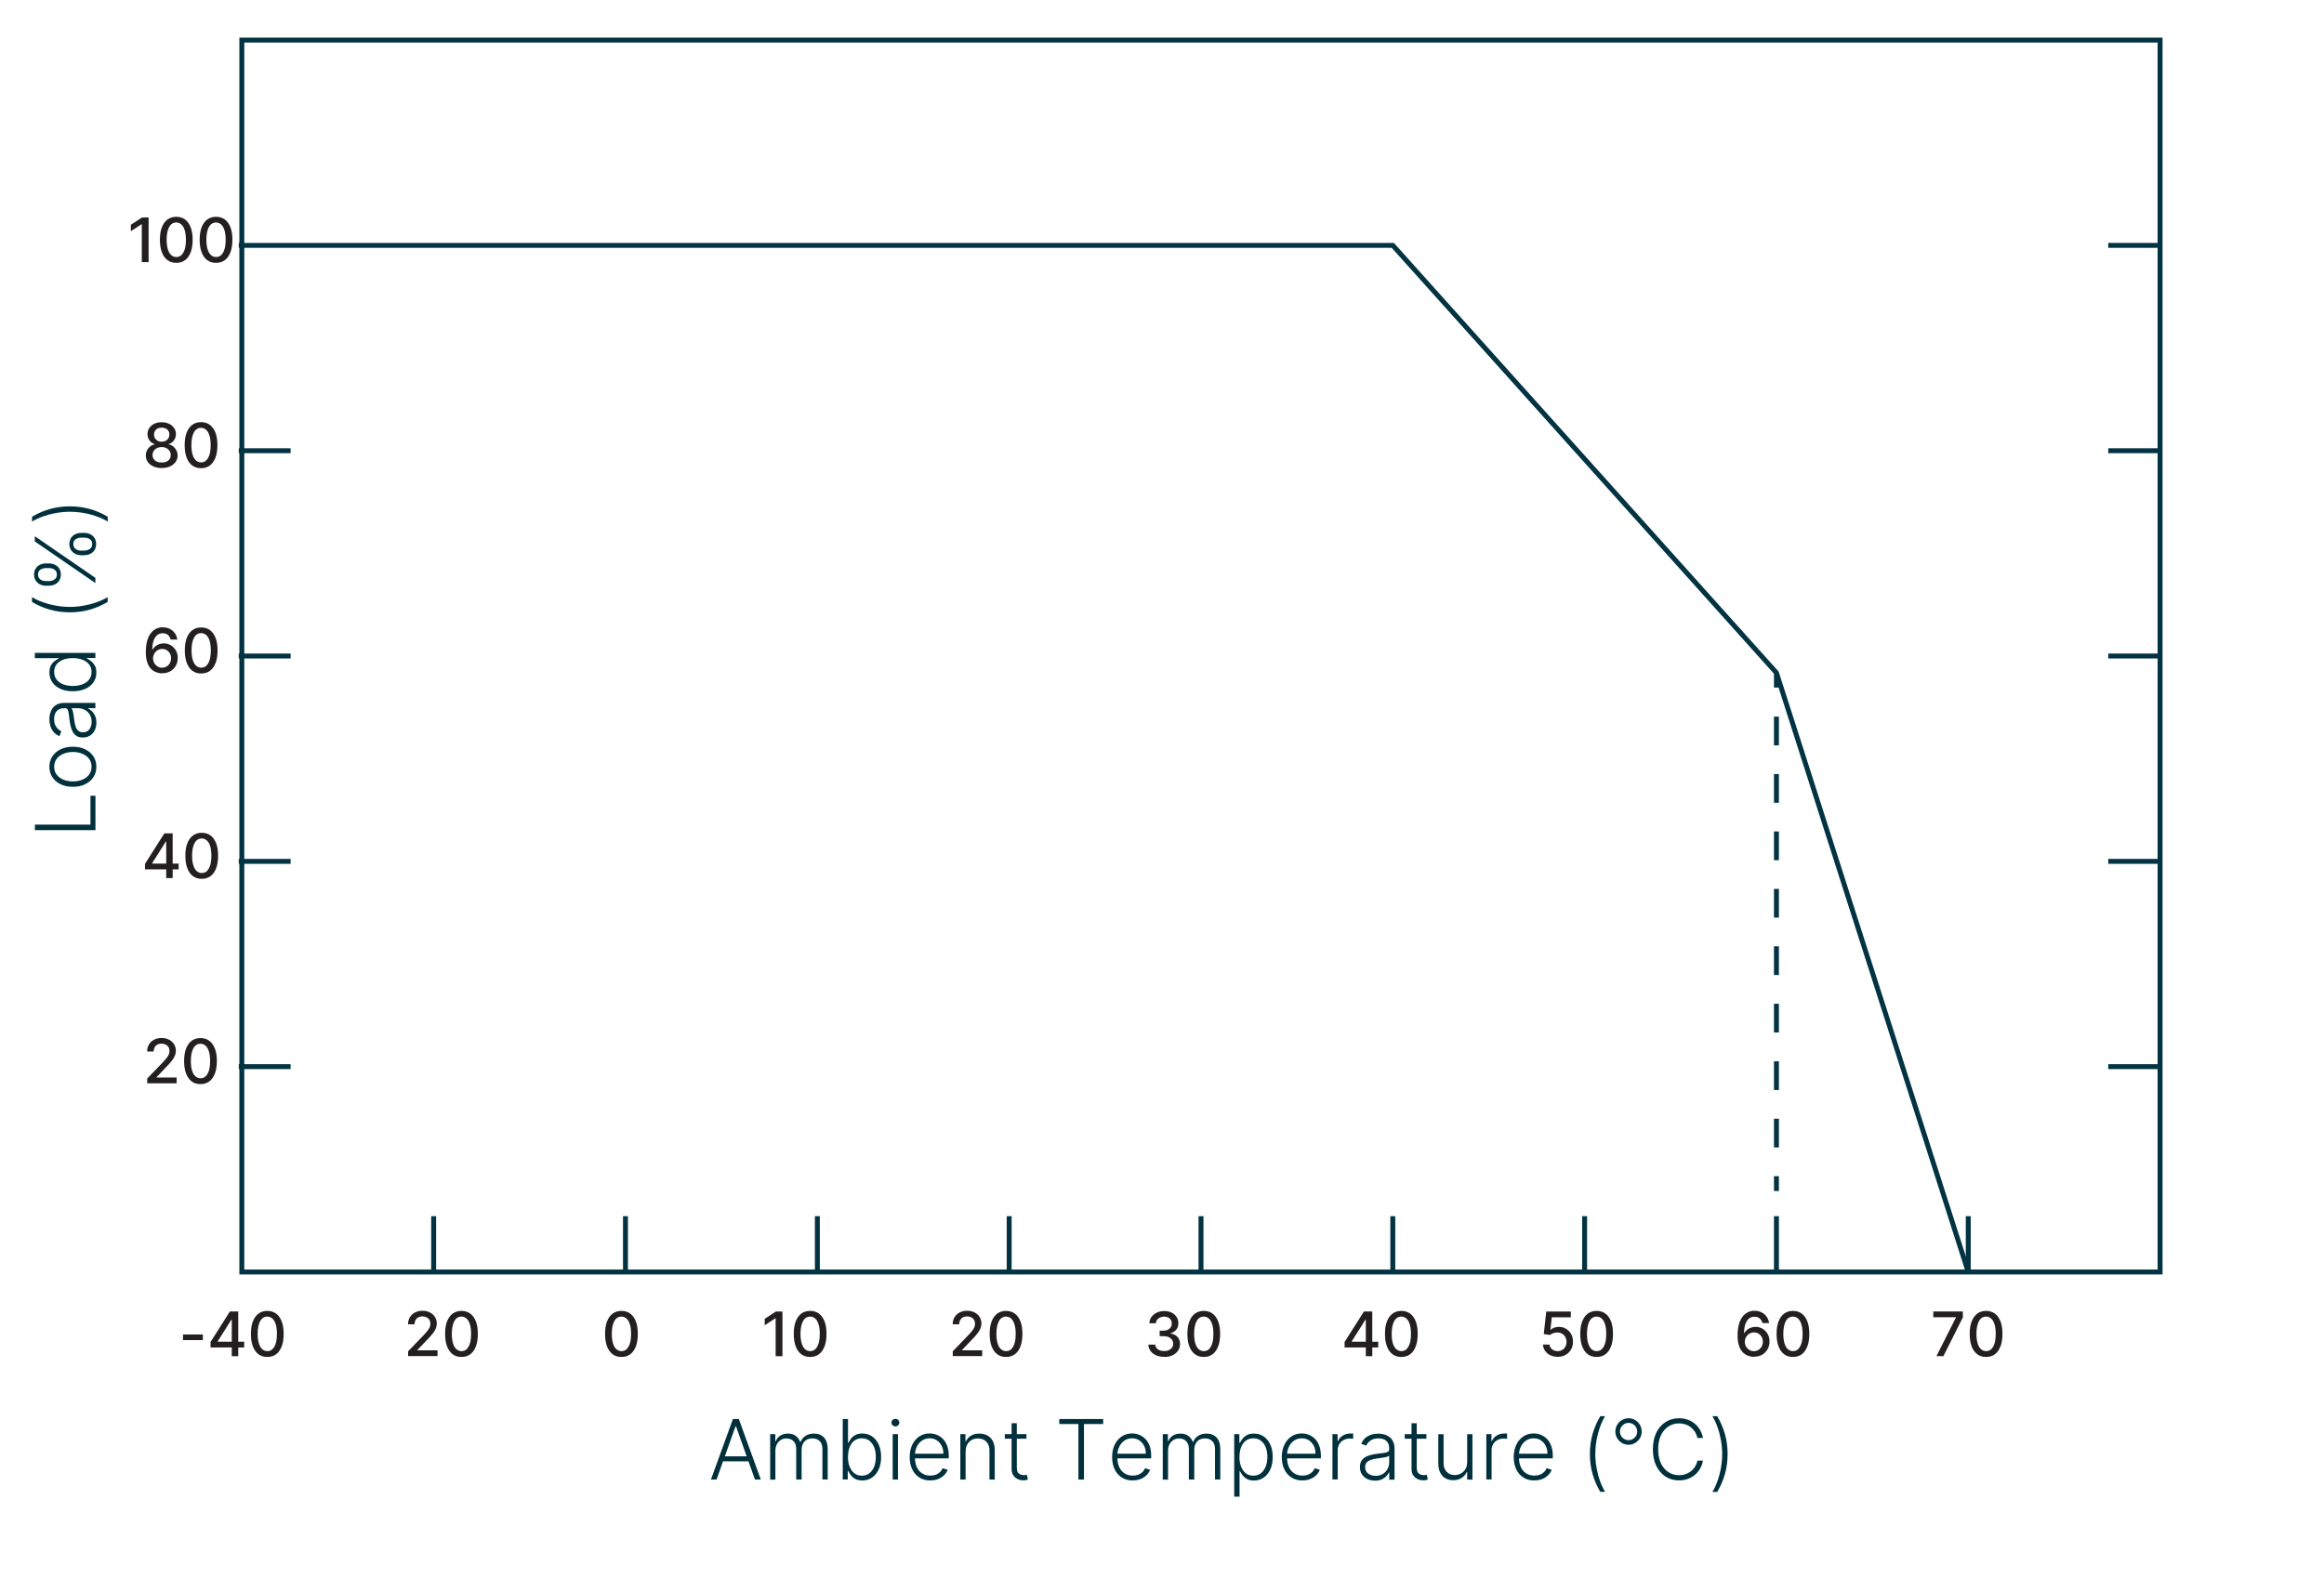 <?xml version="1.0" encoding="UTF-8"?><svg id="a" xmlns="http://www.w3.org/2000/svg" viewBox="0 0 335 227.58"><defs><style>.b{fill:#00303c;}.c{stroke-dasharray:0 0 0 0 4.14 4.14 4.14 4.14;}.c,.d,.e{fill:none;stroke:#023342;stroke-miterlimit:10;stroke-width:.71px;}.d{stroke-dasharray:0 0 0 0 0 0 4.14 4.14 4.14 4.14 4.14 4.14;}.f{fill:#231f20;}</style></defs><g><rect class="e" x="34.86" y="5.78" width="276.51" height="177.63"/><line class="e" x1="311.37" y1="35.38" x2="303.9" y2="35.38"/><line class="e" x1="311.37" y1="64.99" x2="303.9" y2="64.99"/><line class="e" x1="311.37" y1="94.59" x2="303.9" y2="94.59"/><line class="e" x1="311.37" y1="124.2" x2="303.9" y2="124.2"/><line class="e" x1="311.37" y1="153.8" x2="303.9" y2="153.8"/><polyline class="e" points="34.42 35.38 200.77 35.38 256.07 97.01 283.72 183.41"/><line class="e" x1="41.89" y1="64.99" x2="34.42" y2="64.99"/><line class="e" x1="41.89" y1="94.59" x2="34.42" y2="94.59"/><line class="e" x1="41.89" y1="124.2" x2="34.42" y2="124.2"/><line class="e" x1="41.89" y1="153.8" x2="34.42" y2="153.8"/><line class="e" x1="62.51" y1="183.41" x2="62.51" y2="175.36"/><line class="e" x1="90.16" y1="183.41" x2="90.16" y2="175.36"/><line class="e" x1="117.82" y1="183.41" x2="117.82" y2="175.36"/><line class="e" x1="145.47" y1="183.41" x2="145.47" y2="175.36"/><line class="e" x1="173.12" y1="183.41" x2="173.12" y2="175.36"/><line class="e" x1="200.77" y1="183.41" x2="200.77" y2="175.36"/><line class="e" x1="228.42" y1="183.41" x2="228.42" y2="175.36"/><line class="e" x1="256.07" y1="183.41" x2="256.07" y2="175.36"/><line class="e" x1="283.72" y1="183.41" x2="283.72" y2="175.36"/><g><path class="f" d="M29.24,192.42v.81h-2.86v-.81h2.86Z"/><path class="f" d="M30.35,194.29v-.79l2.79-4.4h.62v1.16h-.39l-1.99,3.15v.05h3.82v.83h-4.84Zm3.06,1.26v-6.45h.93v6.45h-.93Z"/><path class="f" d="M38.53,195.66c-.5,0-.92-.13-1.27-.39-.35-.26-.62-.64-.81-1.14s-.28-1.1-.28-1.8,.09-1.3,.28-1.79,.46-.87,.81-1.13c.35-.26,.78-.39,1.27-.39s.92,.13,1.27,.39c.35,.26,.62,.64,.81,1.13,.19,.49,.28,1.09,.28,1.79s-.09,1.3-.28,1.8c-.19,.5-.46,.88-.81,1.14-.35,.26-.78,.39-1.27,.39Zm0-.84c.44,0,.78-.21,1.02-.64,.25-.43,.37-1.04,.37-1.85,0-.54-.06-.99-.17-1.36-.11-.37-.27-.65-.48-.84-.21-.19-.46-.29-.74-.29-.43,0-.78,.21-1.02,.64s-.37,1.04-.37,1.85c0,.54,.06,.99,.17,1.36,.11,.37,.27,.65,.48,.84,.21,.19,.46,.29,.75,.29Z"/></g><g><path class="f" d="M58.83,195.55v-.71l2.18-2.26c.23-.25,.43-.46,.58-.65s.27-.36,.34-.53c.08-.17,.11-.35,.11-.54,0-.21-.05-.4-.15-.56-.1-.16-.24-.28-.41-.36-.17-.08-.37-.13-.59-.13-.23,0-.43,.05-.6,.14-.17,.09-.3,.23-.4,.4-.09,.17-.14,.37-.14,.6h-.93c0-.39,.09-.74,.27-1.03,.18-.29,.43-.52,.74-.68,.31-.16,.67-.24,1.07-.24s.76,.08,1.07,.24c.31,.16,.55,.38,.73,.66,.17,.28,.26,.59,.26,.93,0,.24-.04,.47-.13,.7-.09,.23-.24,.48-.46,.76-.22,.28-.53,.62-.92,1.02l-1.28,1.34v.05h2.9v.83h-4.24Z"/><path class="f" d="M66.52,195.66c-.5,0-.92-.13-1.27-.39-.35-.26-.62-.64-.81-1.14s-.28-1.1-.28-1.8,.09-1.3,.28-1.79,.46-.87,.81-1.13c.35-.26,.78-.39,1.27-.39s.92,.13,1.27,.39c.35,.26,.62,.64,.81,1.13,.19,.49,.28,1.09,.28,1.79s-.09,1.3-.28,1.8c-.19,.5-.46,.88-.81,1.14-.35,.26-.78,.39-1.27,.39Zm0-.84c.44,0,.78-.21,1.02-.64,.25-.43,.37-1.04,.37-1.85,0-.54-.06-.99-.17-1.36-.11-.37-.27-.65-.48-.84-.21-.19-.46-.29-.74-.29-.43,0-.78,.21-1.02,.64s-.37,1.04-.37,1.85c0,.54,.06,.99,.17,1.36,.11,.37,.27,.65,.48,.84,.21,.19,.46,.29,.75,.29Z"/></g><g><path class="f" d="M21.22,156.22v-.71l2.18-2.26c.23-.25,.43-.46,.58-.65s.27-.36,.34-.53c.08-.17,.11-.35,.11-.54,0-.21-.05-.4-.15-.56-.1-.16-.24-.28-.41-.36-.17-.08-.37-.13-.59-.13-.23,0-.43,.05-.6,.14-.17,.09-.3,.23-.4,.4-.09,.17-.14,.37-.14,.6h-.93c0-.39,.09-.74,.27-1.03,.18-.29,.43-.52,.74-.68,.31-.16,.67-.24,1.07-.24s.76,.08,1.07,.24c.31,.16,.55,.38,.73,.66,.17,.28,.26,.59,.26,.93,0,.24-.04,.47-.13,.7-.09,.23-.24,.48-.46,.76-.22,.28-.53,.62-.92,1.02l-1.28,1.34v.05h2.9v.83h-4.24Z"/><path class="f" d="M28.9,156.32c-.5,0-.92-.13-1.27-.39-.35-.26-.62-.64-.81-1.14s-.28-1.1-.28-1.8,.09-1.3,.28-1.79,.46-.87,.81-1.13c.35-.26,.78-.39,1.27-.39s.92,.13,1.27,.39c.35,.26,.62,.64,.81,1.13,.19,.49,.28,1.09,.28,1.79s-.09,1.3-.28,1.8c-.19,.5-.46,.88-.81,1.14-.35,.26-.78,.39-1.27,.39Zm0-.84c.44,0,.78-.21,1.02-.64,.25-.43,.37-1.04,.37-1.85,0-.54-.06-.99-.17-1.36-.11-.37-.27-.65-.48-.84-.21-.19-.46-.29-.74-.29-.43,0-.78,.21-1.02,.64s-.37,1.04-.37,1.85c0,.54,.06,.99,.17,1.36,.11,.37,.27,.65,.48,.84,.21,.19,.46,.29,.75,.29Z"/></g><g><path class="f" d="M20.9,125.35v-.79l2.79-4.4h.62v1.16h-.39l-1.99,3.15v.05h3.82v.83h-4.84Zm3.06,1.26v-6.45h.93v6.45h-.93Z"/><path class="f" d="M29.08,126.72c-.5,0-.92-.13-1.27-.39-.35-.26-.62-.64-.81-1.14s-.28-1.1-.28-1.8,.09-1.3,.28-1.79,.46-.87,.81-1.13c.35-.26,.78-.39,1.27-.39s.92,.13,1.27,.39c.35,.26,.62,.64,.81,1.13,.19,.49,.28,1.09,.28,1.79s-.09,1.3-.28,1.8c-.19,.5-.46,.88-.81,1.14-.35,.26-.78,.39-1.27,.39Zm0-.84c.44,0,.78-.21,1.02-.64,.25-.43,.37-1.04,.37-1.85,0-.54-.06-.99-.17-1.36-.11-.37-.27-.65-.48-.84-.21-.19-.46-.29-.74-.29-.43,0-.78,.21-1.02,.64s-.37,1.04-.37,1.85c0,.54,.06,.99,.17,1.36,.11,.37,.27,.65,.48,.84,.21,.19,.46,.29,.75,.29Z"/></g><g><path class="f" d="M23.37,97.09c-.29,0-.57-.06-.85-.16s-.53-.27-.76-.5c-.23-.23-.41-.55-.54-.95-.14-.4-.2-.89-.2-1.49,0-.56,.06-1.06,.17-1.5s.27-.81,.49-1.11c.21-.3,.47-.53,.77-.69,.3-.16,.64-.24,1.01-.24s.73,.08,1.02,.23c.3,.15,.54,.36,.73,.63s.3,.57,.35,.91h-.96c-.07-.27-.19-.49-.39-.66-.19-.17-.45-.25-.76-.25-.47,0-.84,.21-1.1,.62-.26,.41-.4,.98-.4,1.72h.05c.11-.18,.25-.34,.41-.47,.16-.13,.35-.23,.55-.3s.42-.11,.64-.11c.37,0,.71,.09,1.02,.27,.3,.18,.54,.43,.73,.75,.18,.32,.27,.68,.27,1.09s-.09,.78-.28,1.12c-.19,.33-.45,.6-.78,.79-.34,.19-.73,.29-1.18,.28Zm0-.82c.25,0,.47-.06,.66-.18,.2-.12,.35-.29,.46-.49,.11-.21,.17-.44,.17-.69s-.05-.47-.17-.68c-.11-.2-.26-.37-.45-.48-.19-.12-.41-.18-.66-.18-.19,0-.36,.04-.52,.11s-.3,.17-.42,.3-.21,.27-.28,.43c-.07,.16-.1,.33-.1,.51,0,.24,.06,.46,.17,.67,.11,.21,.27,.37,.46,.5,.2,.12,.42,.19,.67,.19Z"/><path class="f" d="M29,97.11c-.5,0-.92-.13-1.27-.39-.35-.26-.62-.64-.81-1.14s-.28-1.1-.28-1.8,.09-1.3,.28-1.79,.46-.87,.81-1.13c.35-.26,.78-.39,1.27-.39s.92,.13,1.27,.39c.35,.26,.62,.64,.81,1.13,.19,.49,.28,1.09,.28,1.79s-.09,1.3-.28,1.8c-.19,.5-.46,.88-.81,1.14-.35,.26-.78,.39-1.27,.39Zm0-.84c.44,0,.78-.21,1.02-.64,.25-.43,.37-1.04,.37-1.85,0-.54-.06-.99-.17-1.36-.11-.37-.27-.65-.48-.84-.21-.19-.46-.29-.74-.29-.43,0-.78,.21-1.02,.64s-.37,1.04-.37,1.85c0,.54,.06,.99,.17,1.36,.11,.37,.27,.65,.48,.84,.21,.19,.46,.29,.75,.29Z"/></g><g><path class="f" d="M23.31,67.49c-.45,0-.85-.08-1.19-.23s-.62-.37-.81-.64c-.2-.27-.29-.58-.29-.93,0-.27,.05-.52,.17-.75,.11-.23,.27-.42,.47-.58s.42-.25,.66-.29v-.04c-.32-.08-.58-.25-.77-.52s-.29-.57-.29-.92c0-.33,.09-.62,.26-.88,.18-.26,.42-.46,.73-.61,.31-.15,.66-.22,1.06-.22s.74,.08,1.05,.22c.31,.15,.55,.35,.73,.61,.18,.26,.27,.55,.27,.88,0,.35-.1,.65-.3,.92-.2,.27-.45,.44-.76,.52v.04c.24,.04,.46,.14,.65,.29s.35,.35,.47,.58,.18,.48,.18,.75c0,.35-.1,.66-.3,.93-.2,.27-.47,.49-.81,.64s-.74,.23-1.19,.23Zm0-.8c.27,0,.5-.04,.69-.13,.2-.09,.35-.21,.45-.38,.11-.16,.16-.35,.16-.57,0-.22-.06-.42-.17-.59-.11-.17-.27-.31-.46-.41-.2-.1-.42-.15-.67-.15s-.48,.05-.68,.15-.35,.23-.47,.41c-.11,.17-.17,.37-.17,.59,0,.22,.05,.41,.16,.57s.26,.29,.46,.38c.2,.09,.43,.13,.7,.13Zm0-3c.21,0,.4-.04,.57-.13,.17-.09,.3-.21,.39-.36s.14-.33,.15-.54c0-.2-.05-.38-.14-.53-.09-.15-.22-.27-.39-.35s-.36-.12-.58-.12-.42,.04-.58,.12c-.17,.08-.3,.2-.39,.35-.09,.15-.14,.33-.14,.53,0,.21,.04,.38,.14,.54,.09,.15,.23,.27,.39,.36,.17,.09,.36,.13,.58,.13Z"/><path class="f" d="M28.98,67.51c-.5,0-.92-.13-1.27-.39-.35-.26-.62-.64-.81-1.14s-.28-1.1-.28-1.8,.09-1.3,.28-1.79,.46-.87,.81-1.13c.35-.26,.78-.39,1.27-.39s.92,.13,1.27,.39c.35,.26,.62,.64,.81,1.13,.19,.49,.28,1.09,.28,1.79s-.09,1.3-.28,1.8c-.19,.5-.46,.88-.81,1.14-.35,.26-.78,.39-1.27,.39Zm0-.84c.44,0,.78-.21,1.02-.64,.25-.43,.37-1.04,.37-1.85,0-.54-.06-.99-.17-1.36-.11-.37-.27-.65-.48-.84-.21-.19-.46-.29-.74-.29-.43,0-.78,.21-1.02,.64s-.37,1.04-.37,1.85c0,.54,.06,.99,.17,1.36,.11,.37,.27,.65,.48,.84,.21,.19,.46,.29,.75,.29Z"/></g><g><path class="f" d="M21.42,31.35v6.45h-.98v-5.47h-.04l-1.54,1.01v-.93l1.61-1.05h.95Z"/><path class="f" d="M25.41,37.9c-.5,0-.92-.13-1.27-.39-.35-.26-.62-.64-.81-1.14s-.28-1.1-.28-1.8,.09-1.3,.28-1.79,.46-.87,.81-1.13c.35-.26,.78-.39,1.27-.39s.92,.13,1.27,.39c.35,.26,.62,.64,.81,1.13,.19,.49,.28,1.09,.28,1.79s-.09,1.3-.28,1.8c-.19,.5-.46,.88-.81,1.14-.35,.26-.78,.39-1.27,.39Zm0-.84c.44,0,.78-.21,1.02-.64,.25-.43,.37-1.04,.37-1.85,0-.54-.06-.99-.17-1.36-.11-.37-.27-.65-.48-.84-.21-.19-.46-.29-.74-.29-.43,0-.78,.21-1.02,.64s-.37,1.04-.37,1.85c0,.54,.06,.99,.17,1.36,.11,.37,.27,.65,.48,.84,.21,.19,.46,.29,.75,.29Z"/><path class="f" d="M31.14,37.9c-.5,0-.92-.13-1.27-.39-.35-.26-.62-.64-.81-1.14s-.28-1.1-.28-1.8,.09-1.3,.28-1.79,.46-.87,.81-1.13c.35-.26,.78-.39,1.27-.39s.92,.13,1.27,.39c.35,.26,.62,.64,.81,1.13,.19,.49,.28,1.09,.28,1.79s-.09,1.3-.28,1.8c-.19,.5-.46,.88-.81,1.14-.35,.26-.78,.39-1.27,.39Zm0-.84c.44,0,.78-.21,1.02-.64,.25-.43,.37-1.04,.37-1.85,0-.54-.06-.99-.17-1.36-.11-.37-.27-.65-.48-.84-.21-.19-.46-.29-.74-.29-.43,0-.78,.21-1.02,.64s-.37,1.04-.37,1.85c0,.54,.06,.99,.17,1.36,.11,.37,.27,.65,.48,.84,.21,.19,.46,.29,.75,.29Z"/></g><path class="f" d="M89.58,195.66c-.5,0-.92-.13-1.27-.39-.35-.26-.62-.64-.81-1.14s-.28-1.1-.28-1.8,.09-1.3,.28-1.79,.46-.87,.81-1.13c.35-.26,.78-.39,1.27-.39s.92,.13,1.27,.39c.35,.26,.62,.64,.81,1.13,.19,.49,.28,1.09,.28,1.79s-.09,1.3-.28,1.8c-.19,.5-.46,.88-.81,1.14-.35,.26-.78,.39-1.27,.39Zm0-.84c.44,0,.78-.21,1.02-.64,.25-.43,.37-1.04,.37-1.85,0-.54-.06-.99-.17-1.36-.11-.37-.27-.65-.48-.84-.21-.19-.46-.29-.74-.29-.43,0-.78,.21-1.02,.64s-.37,1.04-.37,1.85c0,.54,.06,.99,.17,1.36,.11,.37,.27,.65,.48,.84,.21,.19,.46,.29,.75,.29Z"/><g><path class="f" d="M112.79,189.1v6.45h-.98v-5.47h-.04l-1.54,1.01v-.93l1.61-1.05h.95Z"/><path class="f" d="M116.78,195.66c-.5,0-.92-.13-1.27-.39-.35-.26-.62-.64-.81-1.14s-.28-1.1-.28-1.8,.09-1.3,.28-1.79,.46-.87,.81-1.13c.35-.26,.78-.39,1.27-.39s.92,.13,1.27,.39c.35,.26,.62,.64,.81,1.13,.19,.49,.28,1.09,.28,1.79s-.09,1.3-.28,1.8c-.19,.5-.46,.88-.81,1.14-.35,.26-.78,.39-1.27,.39Zm0-.84c.44,0,.78-.21,1.02-.64,.25-.43,.37-1.04,.37-1.85,0-.54-.06-.99-.17-1.36-.11-.37-.27-.65-.48-.84-.21-.19-.46-.29-.74-.29-.43,0-.78,.21-1.02,.64s-.37,1.04-.37,1.85c0,.54,.06,.99,.17,1.36,.11,.37,.27,.65,.48,.84,.21,.19,.46,.29,.75,.29Z"/></g><g><path class="f" d="M137.34,195.55v-.71l2.18-2.26c.23-.25,.43-.46,.58-.65s.27-.36,.34-.53c.08-.17,.11-.35,.11-.54,0-.21-.05-.4-.15-.56-.1-.16-.24-.28-.41-.36-.17-.08-.37-.13-.59-.13-.23,0-.43,.05-.6,.14-.17,.09-.3,.23-.4,.4-.09,.17-.14,.37-.14,.6h-.93c0-.39,.09-.74,.27-1.03,.18-.29,.43-.52,.74-.68,.31-.16,.67-.24,1.07-.24s.76,.08,1.07,.24c.31,.16,.55,.38,.73,.66,.17,.28,.26,.59,.26,.93,0,.24-.04,.47-.13,.7-.09,.23-.24,.48-.46,.76-.22,.28-.53,.62-.92,1.02l-1.28,1.34v.05h2.9v.83h-4.24Z"/><path class="f" d="M145.02,195.66c-.5,0-.92-.13-1.27-.39-.35-.26-.62-.64-.81-1.14s-.28-1.1-.28-1.8,.09-1.3,.28-1.79,.46-.87,.81-1.13c.35-.26,.78-.39,1.27-.39s.92,.13,1.27,.39c.35,.26,.62,.64,.81,1.13,.19,.49,.28,1.09,.28,1.79s-.09,1.3-.28,1.8c-.19,.5-.46,.88-.81,1.14-.35,.26-.78,.39-1.27,.39Zm0-.84c.44,0,.78-.21,1.02-.64,.25-.43,.37-1.04,.37-1.85,0-.54-.06-.99-.17-1.36-.11-.37-.27-.65-.48-.84-.21-.19-.46-.29-.74-.29-.43,0-.78,.21-1.02,.64s-.37,1.04-.37,1.85c0,.54,.06,.99,.17,1.36,.11,.37,.27,.65,.48,.84,.21,.19,.46,.29,.75,.29Z"/></g><g><path class="f" d="M167.81,195.64c-.43,0-.82-.07-1.16-.22-.34-.15-.61-.36-.8-.62s-.3-.57-.32-.92h.99c.01,.19,.08,.36,.19,.5s.27,.25,.46,.32c.19,.08,.4,.11,.63,.11,.25,0,.48-.04,.68-.13,.2-.09,.35-.21,.46-.37,.11-.16,.17-.34,.17-.55s-.05-.41-.17-.57c-.11-.17-.27-.29-.48-.39s-.47-.14-.76-.14h-.54v-.79h.54c.24,0,.45-.04,.63-.13s.32-.21,.43-.36,.15-.33,.15-.54-.04-.37-.13-.52c-.09-.15-.22-.26-.38-.35-.16-.08-.35-.13-.57-.13s-.41,.04-.59,.12c-.18,.08-.33,.19-.44,.33s-.17,.31-.18,.51h-.94c.01-.35,.11-.65,.31-.92s.46-.47,.78-.62c.32-.15,.68-.22,1.08-.22s.77,.08,1.07,.24c.3,.16,.53,.38,.7,.64,.16,.27,.25,.56,.24,.88,0,.36-.1,.67-.3,.92s-.47,.42-.81,.51v.05c.43,.07,.76,.24,1,.51,.24,.27,.35,.62,.35,1.02,0,.36-.1,.67-.29,.95s-.47,.5-.81,.66c-.34,.16-.73,.24-1.17,.24Z"/><path class="f" d="M173.52,195.66c-.5,0-.92-.13-1.27-.39-.35-.26-.62-.64-.81-1.14s-.28-1.1-.28-1.8,.09-1.3,.28-1.79,.46-.87,.81-1.13c.35-.26,.78-.39,1.27-.39s.92,.13,1.27,.39c.35,.26,.62,.64,.81,1.13,.19,.49,.28,1.09,.28,1.79s-.09,1.3-.28,1.8c-.19,.5-.46,.88-.81,1.14-.35,.26-.78,.39-1.27,.39Zm0-.84c.44,0,.78-.21,1.02-.64,.25-.43,.37-1.04,.37-1.85,0-.54-.06-.99-.17-1.36-.11-.37-.27-.65-.48-.84-.21-.19-.46-.29-.74-.29-.43,0-.78,.21-1.02,.64s-.37,1.04-.37,1.85c0,.54,.06,.99,.17,1.36,.11,.37,.27,.65,.48,.84,.21,.19,.46,.29,.75,.29Z"/></g><g><path class="f" d="M193.82,194.29v-.79l2.79-4.4h.62v1.16h-.39l-1.99,3.15v.05h3.82v.83h-4.84Zm3.06,1.26v-6.45h.93v6.45h-.93Z"/><path class="f" d="M202,195.66c-.5,0-.92-.13-1.27-.39-.35-.26-.62-.64-.81-1.14s-.28-1.1-.28-1.8,.09-1.3,.28-1.79,.46-.87,.81-1.13c.35-.26,.78-.39,1.27-.39s.92,.13,1.27,.39c.35,.26,.62,.64,.81,1.13,.19,.49,.28,1.09,.28,1.79s-.09,1.3-.28,1.8c-.19,.5-.46,.88-.81,1.14-.35,.26-.78,.39-1.27,.39Zm0-.84c.44,0,.78-.21,1.02-.64,.25-.43,.37-1.04,.37-1.85,0-.54-.06-.99-.17-1.36-.11-.37-.27-.65-.48-.84-.21-.19-.46-.29-.74-.29-.43,0-.78,.21-1.02,.64s-.37,1.04-.37,1.85c0,.54,.06,.99,.17,1.36,.11,.37,.27,.65,.48,.84,.21,.19,.46,.29,.75,.29Z"/></g><g><path class="f" d="M224.53,195.64c-.39,0-.75-.08-1.06-.23-.31-.15-.56-.36-.75-.63-.19-.27-.29-.57-.3-.91h.94c.02,.28,.15,.5,.37,.68,.22,.18,.49,.27,.8,.27,.25,0,.47-.06,.66-.17,.19-.11,.34-.27,.45-.47,.11-.2,.17-.43,.17-.69s-.06-.5-.17-.7c-.11-.21-.27-.37-.47-.48-.2-.12-.43-.18-.68-.18-.2,0-.39,.03-.59,.1-.2,.07-.36,.16-.48,.26l-.89-.13,.36-3.25h3.54v.83h-2.74l-.2,1.8h.04c.13-.12,.29-.22,.5-.3,.21-.08,.43-.12,.67-.12,.39,0,.74,.09,1.05,.28s.55,.44,.73,.76c.18,.32,.26,.69,.26,1.11,0,.42-.09,.79-.28,1.12-.19,.33-.45,.58-.79,.77-.33,.19-.72,.28-1.15,.28Z"/><path class="f" d="M230.15,195.66c-.5,0-.92-.13-1.27-.39-.35-.26-.62-.64-.81-1.14s-.28-1.1-.28-1.8,.09-1.3,.28-1.79,.46-.87,.81-1.13c.35-.26,.78-.39,1.27-.39s.92,.13,1.27,.39c.35,.26,.62,.64,.81,1.13,.19,.49,.28,1.09,.28,1.79s-.09,1.3-.28,1.8c-.19,.5-.46,.88-.81,1.14-.35,.26-.78,.39-1.27,.39Zm0-.84c.44,0,.78-.21,1.02-.64,.25-.43,.37-1.04,.37-1.85,0-.54-.06-.99-.17-1.36-.11-.37-.27-.65-.48-.84-.21-.19-.46-.29-.74-.29-.43,0-.78,.21-1.02,.64s-.37,1.04-.37,1.85c0,.54,.06,.99,.17,1.36,.11,.37,.27,.65,.48,.84,.21,.19,.46,.29,.75,.29Z"/></g><g><path class="f" d="M252.82,195.64c-.29,0-.57-.06-.85-.16s-.53-.27-.76-.5c-.23-.23-.41-.55-.54-.95-.14-.4-.2-.89-.2-1.49,0-.56,.06-1.06,.17-1.5s.27-.81,.49-1.11c.21-.3,.47-.53,.77-.69,.3-.16,.64-.24,1.01-.24s.73,.08,1.02,.23c.3,.15,.54,.36,.73,.63s.3,.57,.35,.91h-.96c-.07-.27-.19-.49-.39-.66-.19-.17-.45-.25-.76-.25-.47,0-.84,.21-1.1,.62-.26,.41-.4,.98-.4,1.72h.05c.11-.18,.25-.34,.41-.47,.16-.13,.35-.23,.55-.3s.42-.11,.64-.11c.37,0,.71,.09,1.02,.27,.3,.18,.54,.43,.73,.75,.18,.32,.27,.68,.27,1.09s-.09,.78-.28,1.12c-.19,.33-.45,.6-.78,.79-.34,.19-.73,.29-1.18,.28Zm0-.82c.25,0,.47-.06,.66-.18,.2-.12,.35-.29,.46-.49,.11-.21,.17-.44,.17-.69s-.05-.47-.17-.68c-.11-.2-.26-.37-.45-.48-.19-.12-.41-.18-.66-.18-.19,0-.36,.04-.52,.11s-.3,.17-.42,.3-.21,.27-.28,.43c-.07,.16-.1,.33-.1,.51,0,.24,.06,.46,.17,.67,.11,.21,.27,.37,.46,.5,.2,.12,.42,.19,.67,.19Z"/><path class="f" d="M258.45,195.66c-.5,0-.92-.13-1.27-.39-.35-.26-.62-.64-.81-1.14s-.28-1.1-.28-1.8,.09-1.3,.28-1.79,.46-.87,.81-1.13c.35-.26,.78-.39,1.27-.39s.92,.13,1.27,.39c.35,.26,.62,.64,.81,1.13,.19,.49,.28,1.09,.28,1.79s-.09,1.3-.28,1.8c-.19,.5-.46,.88-.81,1.14-.35,.26-.78,.39-1.27,.39Zm0-.84c.44,0,.78-.21,1.02-.64,.25-.43,.37-1.04,.37-1.85,0-.54-.06-.99-.17-1.36-.11-.37-.27-.65-.48-.84-.21-.19-.46-.29-.74-.29-.43,0-.78,.21-1.02,.64s-.37,1.04-.37,1.85c0,.54,.06,.99,.17,1.36,.11,.37,.27,.65,.48,.84,.21,.19,.46,.29,.75,.29Z"/></g><g><path class="f" d="M279.13,195.55l2.81-5.57v-.05h-3.26v-.83h4.26v.86l-2.8,5.58h-1.02Z"/><path class="f" d="M286.29,195.66c-.5,0-.92-.13-1.27-.39-.35-.26-.62-.64-.81-1.14s-.28-1.1-.28-1.8,.09-1.3,.28-1.79,.46-.87,.81-1.13c.35-.26,.78-.39,1.27-.39s.92,.13,1.27,.39c.35,.26,.62,.64,.81,1.13,.19,.49,.28,1.09,.28,1.79s-.09,1.3-.28,1.8c-.19,.5-.46,.88-.81,1.14-.35,.26-.78,.39-1.27,.39Zm0-.84c.44,0,.78-.21,1.02-.64,.25-.43,.37-1.04,.37-1.85,0-.54-.06-.99-.17-1.36-.11-.37-.27-.65-.48-.84-.21-.19-.46-.29-.74-.29-.43,0-.78,.21-1.02,.64s-.37,1.04-.37,1.85c0,.54,.06,.99,.17,1.36,.11,.37,.27,.65,.48,.84,.21,.19,.46,.29,.75,.29Z"/></g><g><line class="e" x1="256.07" y1="171.73" x2="256.07" y2="169.59"/><line class="c" x1="256.07" y1="165.45" x2="256.07" y2="150.94"/><line class="d" x1="256.07" y1="148.87" x2="256.07" y2="101.21"/><line class="e" x1="256.07" y1="99.14" x2="256.07" y2="97.01"/></g></g><g><path class="b" d="M103.32,213.34h-.84l3.17-8.73h.85l3.17,8.73h-.84l-2.74-7.69h-.06l-2.74,7.69Zm.6-3.35h4.33v.72h-4.33v-.72Z"/><path class="b" d="M111.02,213.34v-6.55h.74v1.01h.07c.13-.34,.35-.6,.65-.8,.31-.19,.67-.29,1.1-.29,.45,0,.82,.11,1.11,.32,.29,.21,.51,.5,.65,.87h.06c.15-.36,.39-.65,.72-.87,.33-.21,.74-.32,1.22-.32,.61,0,1.09,.19,1.44,.57,.35,.38,.53,.94,.53,1.67v4.38h-.76v-4.38c0-.52-.13-.91-.4-1.16-.26-.26-.61-.39-1.04-.39-.5,0-.89,.15-1.16,.46-.27,.31-.4,.7-.4,1.17v4.31h-.78v-4.45c0-.44-.12-.8-.37-1.07-.25-.27-.59-.41-1.04-.41-.3,0-.57,.07-.81,.22-.24,.15-.43,.35-.57,.62-.14,.26-.21,.56-.21,.91v4.19h-.76Z"/><path class="b" d="M121.48,213.34v-8.73h.76v3.43h.07c.09-.2,.21-.4,.37-.61,.16-.21,.37-.38,.63-.52s.59-.21,1-.21c.54,0,1.01,.14,1.41,.42,.41,.28,.72,.68,.95,1.18,.23,.51,.34,1.1,.34,1.77s-.11,1.27-.34,1.78c-.23,.51-.54,.9-.95,1.19s-.87,.43-1.41,.43c-.4,0-.73-.07-1-.21s-.48-.32-.64-.53c-.16-.21-.29-.41-.38-.61h-.09v1.21h-.74Zm.75-3.27c0,.53,.08,1,.24,1.4,.16,.41,.39,.73,.68,.96,.3,.23,.66,.35,1.08,.35s.8-.12,1.1-.36c.3-.24,.53-.56,.69-.97s.23-.87,.23-1.38-.08-.96-.23-1.36c-.15-.4-.38-.72-.68-.96-.3-.24-.67-.36-1.11-.36s-.79,.12-1.08,.34-.52,.54-.68,.95-.23,.87-.23,1.39Z"/><path class="b" d="M129.07,205.67c-.16,0-.29-.05-.4-.16-.11-.11-.17-.24-.17-.39s.06-.28,.17-.38c.11-.11,.24-.16,.4-.16s.29,.05,.4,.16c.11,.11,.17,.23,.17,.38s-.06,.28-.17,.39c-.11,.11-.25,.16-.4,.16Zm-.39,7.67v-6.55h.76v6.55h-.76Z"/><path class="b" d="M134.11,213.47c-.61,0-1.14-.14-1.59-.43-.45-.29-.79-.68-1.03-1.19-.24-.51-.36-1.09-.36-1.75s.12-1.25,.36-1.76c.24-.51,.58-.92,1.01-1.21,.43-.29,.93-.44,1.49-.44,.36,0,.7,.06,1.03,.19,.33,.13,.63,.33,.89,.59s.47,.6,.62,1c.15,.4,.23,.88,.23,1.43v.38h-5.11v-.67h4.34c0-.42-.08-.8-.25-1.13-.17-.34-.4-.6-.7-.8-.3-.2-.65-.29-1.04-.29-.41,0-.78,.11-1.1,.33-.32,.22-.56,.51-.74,.88-.18,.36-.27,.76-.27,1.19v.4c0,.52,.09,.97,.27,1.36,.18,.39,.44,.69,.77,.9,.33,.21,.73,.32,1.18,.32,.31,0,.58-.05,.82-.14,.23-.1,.43-.23,.59-.39,.16-.16,.28-.34,.36-.54l.72,.23c-.1,.28-.26,.53-.49,.76-.23,.23-.51,.42-.84,.56s-.72,.21-1.16,.21Z"/><path class="b" d="M139.19,209.25v4.09h-.76v-6.55h.74v1.03h.07c.15-.33,.39-.6,.72-.81,.33-.2,.73-.3,1.21-.3,.44,0,.83,.09,1.16,.27,.33,.18,.59,.45,.78,.81s.28,.79,.28,1.31v4.24h-.76v-4.19c0-.54-.15-.96-.45-1.27s-.7-.47-1.2-.47c-.34,0-.65,.07-.92,.22-.27,.15-.48,.36-.63,.64-.16,.28-.23,.61-.23,.99Z"/><path class="b" d="M147.96,206.79v.66h-3.12v-.66h3.12Zm-2.15-1.57h.76v6.41c0,.27,.05,.49,.14,.64,.09,.16,.22,.26,.37,.33,.15,.06,.31,.1,.48,.1,.1,0,.18,0,.26-.02,.07-.01,.13-.03,.19-.04l.16,.69c-.07,.03-.16,.05-.27,.08-.11,.02-.24,.04-.4,.04-.28,0-.55-.06-.8-.18-.26-.12-.47-.3-.63-.54-.16-.24-.25-.54-.25-.9v-6.58Z"/><path class="b" d="M152.69,205.33v-.72h6.33v.72h-2.77v8.01h-.8v-8.01h-2.77Z"/><path class="b" d="M163.29,213.47c-.61,0-1.14-.14-1.59-.43-.45-.29-.79-.68-1.03-1.19-.24-.51-.36-1.09-.36-1.75s.12-1.25,.36-1.76c.24-.51,.58-.92,1.01-1.21,.43-.29,.93-.44,1.49-.44,.36,0,.7,.06,1.03,.19,.33,.13,.63,.33,.89,.59,.26,.27,.47,.6,.62,1s.23,.88,.23,1.43v.38h-5.11v-.67h4.34c0-.42-.08-.8-.25-1.13-.17-.34-.4-.6-.7-.8-.3-.2-.65-.29-1.04-.29-.41,0-.78,.11-1.1,.33-.32,.22-.56,.51-.74,.88-.18,.36-.27,.76-.27,1.19v.4c0,.52,.09,.97,.27,1.36,.18,.39,.44,.69,.77,.9,.33,.21,.73,.32,1.18,.32,.31,0,.58-.05,.82-.14,.23-.1,.43-.23,.59-.39,.16-.16,.28-.34,.36-.54l.72,.23c-.1,.28-.26,.53-.49,.76-.23,.23-.51,.42-.84,.56-.34,.14-.72,.21-1.16,.21Z"/><path class="b" d="M167.61,213.34v-6.55h.74v1.01h.07c.13-.34,.35-.6,.65-.8,.31-.19,.67-.29,1.1-.29,.45,0,.82,.11,1.11,.32s.51,.5,.65,.87h.06c.15-.36,.39-.65,.72-.87,.33-.21,.74-.32,1.22-.32,.61,0,1.09,.19,1.44,.57,.35,.38,.53,.94,.53,1.67v4.38h-.76v-4.38c0-.52-.13-.91-.4-1.16-.26-.26-.61-.39-1.04-.39-.5,0-.88,.15-1.15,.46s-.4,.7-.4,1.17v4.31h-.78v-4.45c0-.44-.12-.8-.37-1.07-.25-.27-.59-.41-1.04-.41-.3,0-.57,.07-.81,.22-.24,.15-.43,.35-.57,.62-.14,.26-.21,.56-.21,.91v4.19h-.76Z"/><path class="b" d="M177.91,215.79v-9h.74v1.25h.09c.09-.2,.22-.4,.38-.6s.37-.38,.63-.52c.26-.14,.59-.21,1-.21,.54,0,1.01,.14,1.42,.42,.4,.28,.72,.68,.95,1.18,.23,.51,.34,1.1,.34,1.77s-.11,1.27-.34,1.78c-.23,.51-.54,.9-.95,1.19-.41,.28-.87,.43-1.41,.43-.39,0-.73-.07-.99-.21s-.48-.32-.64-.53c-.16-.21-.29-.41-.38-.61h-.07v3.67h-.76Zm.75-5.72c0,.53,.08,1,.24,1.4,.16,.41,.39,.73,.68,.96,.3,.23,.66,.35,1.08,.35s.8-.12,1.1-.36c.3-.24,.53-.56,.69-.97s.24-.87,.24-1.38-.08-.96-.23-1.36c-.15-.4-.38-.72-.68-.96-.3-.24-.67-.36-1.11-.36s-.79,.12-1.09,.34c-.3,.23-.52,.54-.68,.95-.16,.4-.23,.87-.23,1.39Z"/><path class="b" d="M187.75,213.47c-.61,0-1.14-.14-1.59-.43-.45-.29-.79-.68-1.03-1.19-.24-.51-.36-1.09-.36-1.75s.12-1.25,.36-1.76c.24-.51,.58-.92,1.01-1.21,.43-.29,.93-.44,1.49-.44,.36,0,.7,.06,1.03,.19,.33,.13,.63,.33,.89,.59s.47,.6,.62,1c.15,.4,.23,.88,.23,1.43v.38h-5.11v-.67h4.34c0-.42-.08-.8-.25-1.13-.17-.34-.4-.6-.7-.8-.3-.2-.65-.29-1.04-.29-.41,0-.78,.11-1.1,.33-.32,.22-.56,.51-.74,.88-.18,.36-.27,.76-.27,1.19v.4c0,.52,.09,.97,.27,1.36,.18,.39,.44,.69,.77,.9,.33,.21,.73,.32,1.18,.32,.31,0,.58-.05,.82-.14,.23-.1,.43-.23,.59-.39,.16-.16,.28-.34,.36-.54l.72,.23c-.1,.28-.26,.53-.49,.76-.23,.23-.51,.42-.84,.56s-.72,.21-1.16,.21Z"/><path class="b" d="M192.07,213.34v-6.55h.74v1.01h.06c.13-.33,.36-.6,.68-.8,.33-.2,.69-.3,1.11-.3,.06,0,.13,0,.21,0s.14,0,.19,0v.77s-.09-.01-.18-.03c-.08-.01-.18-.02-.28-.02-.34,0-.64,.07-.91,.21-.27,.14-.48,.34-.63,.59-.15,.25-.23,.54-.23,.87v4.23h-.76Z"/><path class="b" d="M198.18,213.49c-.4,0-.76-.08-1.08-.23-.33-.15-.59-.38-.78-.67-.19-.29-.29-.65-.29-1.07,0-.32,.06-.6,.18-.82,.12-.22,.3-.4,.52-.55s.49-.25,.8-.34c.31-.08,.64-.15,1.01-.19,.37-.04,.68-.08,.93-.12,.25-.03,.45-.09,.58-.16,.13-.07,.2-.19,.2-.36v-.15c0-.45-.13-.8-.4-1.05-.27-.26-.65-.38-1.14-.38-.47,0-.86,.1-1.15,.31s-.5,.45-.62,.73l-.72-.26c.15-.36,.35-.64,.61-.86,.26-.21,.55-.37,.88-.46,.32-.1,.65-.14,.98-.14,.25,0,.51,.03,.78,.1,.27,.06,.52,.18,.76,.34,.23,.16,.42,.38,.57,.67,.15,.29,.22,.65,.22,1.08v4.45h-.76v-1.04h-.05c-.09,.19-.23,.38-.4,.56-.18,.18-.4,.33-.67,.45-.27,.12-.59,.17-.95,.17Zm.1-.69c.4,0,.75-.09,1.05-.27,.3-.18,.52-.42,.68-.71,.16-.3,.24-.62,.24-.98v-.95c-.06,.05-.15,.1-.28,.15s-.28,.08-.46,.11c-.17,.03-.34,.06-.51,.08-.17,.02-.32,.04-.46,.06-.37,.05-.68,.12-.95,.21s-.46,.23-.6,.4c-.14,.17-.21,.39-.21,.65,0,.4,.14,.71,.43,.92s.64,.33,1.07,.33Z"/><path class="b" d="M205.61,206.79v.66h-3.12v-.66h3.12Zm-2.15-1.57h.76v6.41c0,.27,.05,.49,.14,.64,.09,.16,.22,.26,.37,.33,.15,.06,.31,.1,.48,.1,.1,0,.18,0,.26-.02,.07-.01,.13-.03,.19-.04l.16,.69c-.07,.03-.17,.05-.27,.08s-.24,.04-.4,.04c-.28,0-.55-.06-.8-.18-.26-.12-.47-.3-.63-.54-.17-.24-.25-.54-.25-.9v-6.58Z"/><path class="b" d="M211.49,210.84v-4.04h.76v6.55h-.76v-1.09h-.06c-.15,.33-.4,.61-.73,.84-.33,.22-.74,.33-1.22,.33-.42,0-.79-.09-1.11-.27-.32-.18-.58-.45-.76-.81-.18-.35-.28-.79-.28-1.31v-4.24h.76v4.19c0,.51,.15,.92,.45,1.23s.69,.47,1.16,.47c.3,0,.58-.07,.85-.21,.27-.14,.5-.35,.67-.62,.18-.27,.26-.61,.26-1.01Z"/><path class="b" d="M214.25,213.34v-6.55h.74v1.01h.06c.13-.33,.36-.6,.68-.8,.33-.2,.69-.3,1.11-.3,.06,0,.13,0,.21,0s.14,0,.19,0v.77s-.09-.01-.18-.03c-.08-.01-.18-.02-.28-.02-.34,0-.64,.07-.91,.21-.27,.14-.48,.34-.63,.59-.15,.25-.23,.54-.23,.87v4.23h-.76Z"/><path class="b" d="M221.17,213.47c-.61,0-1.14-.14-1.58-.43-.45-.29-.79-.68-1.03-1.19s-.36-1.09-.36-1.75,.12-1.25,.36-1.76c.24-.51,.58-.92,1.01-1.21,.43-.29,.93-.44,1.49-.44,.35,0,.7,.06,1.03,.19s.63,.33,.89,.59,.47,.6,.62,1,.23,.88,.23,1.43v.38h-5.11v-.67h4.34c0-.42-.08-.8-.25-1.13-.17-.34-.4-.6-.7-.8-.3-.2-.65-.29-1.04-.29-.42,0-.78,.11-1.1,.33-.32,.22-.56,.51-.74,.88-.18,.36-.27,.76-.27,1.19v.4c0,.52,.09,.97,.27,1.36,.18,.39,.44,.69,.77,.9,.33,.21,.73,.32,1.18,.32,.31,0,.58-.05,.82-.14,.23-.1,.43-.23,.59-.39,.16-.16,.28-.34,.36-.54l.72,.23c-.1,.28-.26,.53-.49,.76-.23,.23-.51,.42-.84,.56s-.72,.21-1.16,.21Z"/><path class="b" d="M229.18,209.66c0-1.02,.13-1.99,.39-2.9,.26-.91,.63-1.76,1.11-2.56h.69c-.21,.33-.4,.71-.57,1.14-.17,.42-.32,.88-.45,1.35-.13,.48-.22,.97-.29,1.47-.07,.5-.1,1-.1,1.49,0,.66,.06,1.32,.18,1.99,.12,.67,.28,1.3,.5,1.9,.21,.6,.46,1.12,.73,1.57h-.69c-.48-.8-.85-1.65-1.11-2.56-.26-.91-.39-1.87-.39-2.89Z"/><path class="b" d="M234.75,208.32c-.35,0-.67-.09-.95-.26-.29-.17-.52-.4-.69-.69-.17-.29-.26-.61-.26-.96s.09-.67,.26-.96c.17-.29,.4-.52,.69-.69,.29-.17,.6-.26,.95-.26s.67,.08,.95,.26c.29,.17,.52,.4,.69,.69,.17,.29,.26,.61,.26,.96s-.08,.67-.26,.96c-.17,.29-.4,.52-.69,.69-.29,.17-.61,.26-.95,.26Zm0-.66c.23,0,.44-.06,.63-.17s.34-.26,.45-.45,.17-.4,.17-.62-.06-.44-.17-.63-.26-.34-.45-.45-.4-.17-.63-.17-.43,.05-.62,.17-.34,.26-.45,.45c-.11,.19-.17,.4-.17,.63s.06,.43,.17,.62c.11,.19,.26,.34,.45,.45s.4,.17,.62,.17Z"/><path class="b" d="M245.48,207.34h-.8c-.06-.3-.17-.58-.32-.83-.16-.25-.35-.48-.58-.67-.23-.19-.5-.34-.79-.44s-.61-.16-.96-.16c-.55,0-1.05,.14-1.51,.43-.45,.29-.82,.71-1.09,1.26-.27,.56-.41,1.24-.41,2.04s.14,1.49,.41,2.05c.27,.55,.63,.97,1.09,1.26,.45,.29,.96,.43,1.51,.43,.34,0,.66-.05,.96-.16s.56-.25,.79-.44c.23-.19,.43-.41,.58-.67,.15-.26,.26-.53,.32-.83h.8c-.07,.4-.2,.77-.4,1.12-.19,.35-.44,.65-.74,.91-.3,.26-.64,.46-1.03,.6-.39,.15-.82,.22-1.28,.22-.73,0-1.38-.18-1.95-.55-.57-.37-1.01-.89-1.34-1.56-.32-.67-.48-1.46-.48-2.37s.16-1.7,.48-2.37c.32-.67,.77-1.19,1.34-1.56,.57-.37,1.22-.55,1.95-.55,.47,0,.89,.07,1.28,.22,.39,.14,.73,.34,1.03,.6,.3,.26,.55,.56,.74,.91,.19,.34,.33,.72,.4,1.12Z"/><path class="b" d="M249.03,209.66c0,1.02-.13,1.99-.39,2.9-.26,.91-.63,1.76-1.11,2.56h-.69c.21-.33,.4-.71,.57-1.14,.17-.42,.32-.88,.45-1.36s.22-.97,.29-1.47c.07-.5,.1-1,.1-1.49,0-.66-.06-1.32-.18-1.99-.12-.67-.28-1.3-.5-1.9-.21-.6-.46-1.12-.73-1.57h.69c.48,.8,.85,1.65,1.11,2.56,.26,.91,.39,1.87,.39,2.89Z"/></g><g><path class="b" d="M13.75,119.7H5.03v-.8H13.04v-4.16h.72v4.96Z"/><path class="b" d="M13.89,110.56c0,.57-.14,1.06-.43,1.5-.29,.43-.68,.77-1.19,1.02-.51,.25-1.09,.37-1.76,.37s-1.26-.12-1.77-.37c-.51-.24-.91-.58-1.19-1.02-.29-.43-.43-.93-.43-1.5s.14-1.06,.43-1.5c.29-.43,.68-.77,1.19-1.02,.51-.25,1.1-.37,1.77-.37s1.25,.12,1.76,.37c.51,.25,.9,.58,1.19,1.02s.43,.93,.43,1.5Zm-.69,0c0-.46-.12-.84-.37-1.16-.24-.32-.57-.55-.98-.72s-.85-.25-1.34-.25-.94,.08-1.35,.25-.74,.4-.98,.72-.37,.7-.37,1.16,.12,.84,.37,1.15c.25,.32,.58,.56,.98,.72,.41,.16,.86,.24,1.35,.24s.94-.08,1.34-.24c.41-.16,.73-.4,.98-.72,.24-.31,.37-.7,.37-1.15Z"/><path class="b" d="M13.9,104.19c0,.39-.08,.76-.23,1.08-.15,.33-.38,.59-.67,.78s-.65,.29-1.07,.29c-.32,0-.6-.06-.82-.18-.22-.12-.4-.29-.55-.52s-.25-.49-.34-.8-.15-.65-.19-1.01c-.05-.37-.08-.68-.12-.93-.03-.25-.09-.45-.16-.58s-.19-.2-.36-.2h-.15c-.45,0-.8,.13-1.05,.4-.26,.27-.39,.65-.39,1.14s.1,.86,.31,1.15,.45,.5,.73,.62l-.26,.72c-.36-.15-.64-.35-.86-.61-.21-.26-.37-.55-.46-.88-.1-.32-.14-.65-.14-.98,0-.25,.03-.51,.1-.78,.07-.27,.18-.52,.34-.76,.16-.23,.38-.42,.67-.57,.29-.15,.65-.22,1.08-.22h4.44v.76h-1.04v.05c.19,.09,.38,.23,.56,.41,.18,.18,.33,.4,.45,.67,.12,.27,.17,.59,.17,.95Zm-.69-.1c0-.4-.09-.75-.27-1.05-.18-.3-.42-.52-.71-.68-.3-.16-.62-.24-.98-.24h-.95c.05,.06,.1,.15,.15,.28s.08,.28,.11,.46,.06,.34,.08,.51c.02,.17,.04,.32,.06,.46,.05,.37,.12,.68,.21,.95s.23,.46,.4,.6c.17,.14,.39,.21,.65,.21,.4,0,.71-.14,.92-.43s.33-.64,.33-1.07Z"/><path class="b" d="M13.89,96.98c0,.54-.14,1.01-.43,1.41-.28,.4-.68,.72-1.19,.94-.51,.23-1.1,.34-1.78,.34s-1.26-.11-1.77-.34c-.51-.23-.9-.54-1.18-.95s-.42-.88-.42-1.42c0-.4,.07-.73,.21-.99,.14-.26,.31-.48,.52-.63s.41-.28,.6-.37v-.07h-3.43v-.76H13.75v.74h-1.21v.09c.2,.09,.4,.21,.61,.38,.21,.16,.38,.38,.53,.64s.21,.6,.21,1Zm-.69-.09c0-.42-.12-.78-.35-1.08-.23-.3-.55-.53-.96-.68-.41-.16-.88-.24-1.4-.24s-.98,.08-1.39,.23c-.4,.16-.72,.38-.95,.68-.23,.3-.34,.66-.34,1.09s.12,.81,.36,1.11,.56,.53,.96,.68c.4,.16,.86,.23,1.36,.23s.97-.08,1.38-.23,.73-.38,.97-.68c.24-.3,.36-.67,.36-1.1Z"/><path class="b" d="M10.07,88.29c-1.02,0-1.99-.13-2.9-.39-.91-.26-1.76-.63-2.56-1.11v-.69c.33,.21,.71,.4,1.14,.57s.88,.32,1.35,.45c.48,.12,.97,.22,1.47,.29,.5,.07,1,.1,1.49,.1,.66,0,1.32-.06,1.99-.18,.67-.12,1.3-.28,1.9-.5,.6-.21,1.12-.46,1.57-.73v.69c-.8,.48-1.65,.85-2.56,1.11-.91,.26-1.87,.39-2.89,.39Z"/><path class="b" d="M7.04,84.46h-.4c-.33,0-.62-.06-.88-.2-.26-.13-.47-.32-.62-.56s-.23-.53-.23-.86,.08-.62,.23-.86c.15-.24,.36-.42,.62-.55,.26-.13,.56-.19,.88-.19h.4c.33,0,.62,.06,.88,.19,.26,.13,.47,.31,.62,.55,.15,.24,.23,.52,.23,.86s-.08,.63-.23,.87c-.15,.24-.36,.42-.62,.55-.26,.13-.56,.19-.88,.19Zm6.71-.39l-8.73-6v-.75l8.73,6v.75Zm-7.11-.28h.4c.32,0,.59-.08,.82-.24,.23-.16,.34-.39,.34-.71s-.11-.54-.34-.7c-.23-.16-.5-.23-.82-.23h-.4c-.32,0-.59,.08-.82,.23-.23,.15-.34,.39-.34,.7s.11,.54,.34,.71c.23,.16,.5,.24,.82,.24Zm5.49-3.73h-.4c-.33,0-.62-.07-.88-.2-.26-.13-.47-.32-.62-.56-.15-.24-.23-.53-.23-.86s.08-.62,.23-.86c.15-.24,.36-.42,.62-.55s.56-.19,.88-.19h.4c.33,0,.62,.06,.88,.19,.26,.13,.47,.31,.62,.55,.15,.24,.23,.52,.23,.86s-.08,.63-.23,.87c-.15,.24-.36,.42-.62,.55-.26,.13-.56,.19-.88,.19Zm-.4-.67h.4c.32,0,.59-.08,.82-.24,.23-.16,.34-.39,.34-.71s-.11-.54-.34-.69c-.23-.16-.5-.23-.82-.23h-.4c-.32,0-.59,.08-.82,.23s-.34,.39-.34,.7,.11,.54,.34,.71c.23,.16,.5,.24,.82,.24Z"/><path class="b" d="M10.07,73.01c1.02,0,1.99,.13,2.9,.39s1.76,.63,2.56,1.11v.69c-.34-.21-.71-.4-1.14-.57s-.88-.32-1.35-.45-.97-.22-1.47-.29c-.5-.07-1-.1-1.49-.1-.66,0-1.32,.06-1.99,.18s-1.3,.29-1.9,.5c-.6,.21-1.12,.46-1.57,.73v-.69c.8-.48,1.65-.85,2.56-1.11s1.87-.39,2.89-.39Z"/></g></svg>
